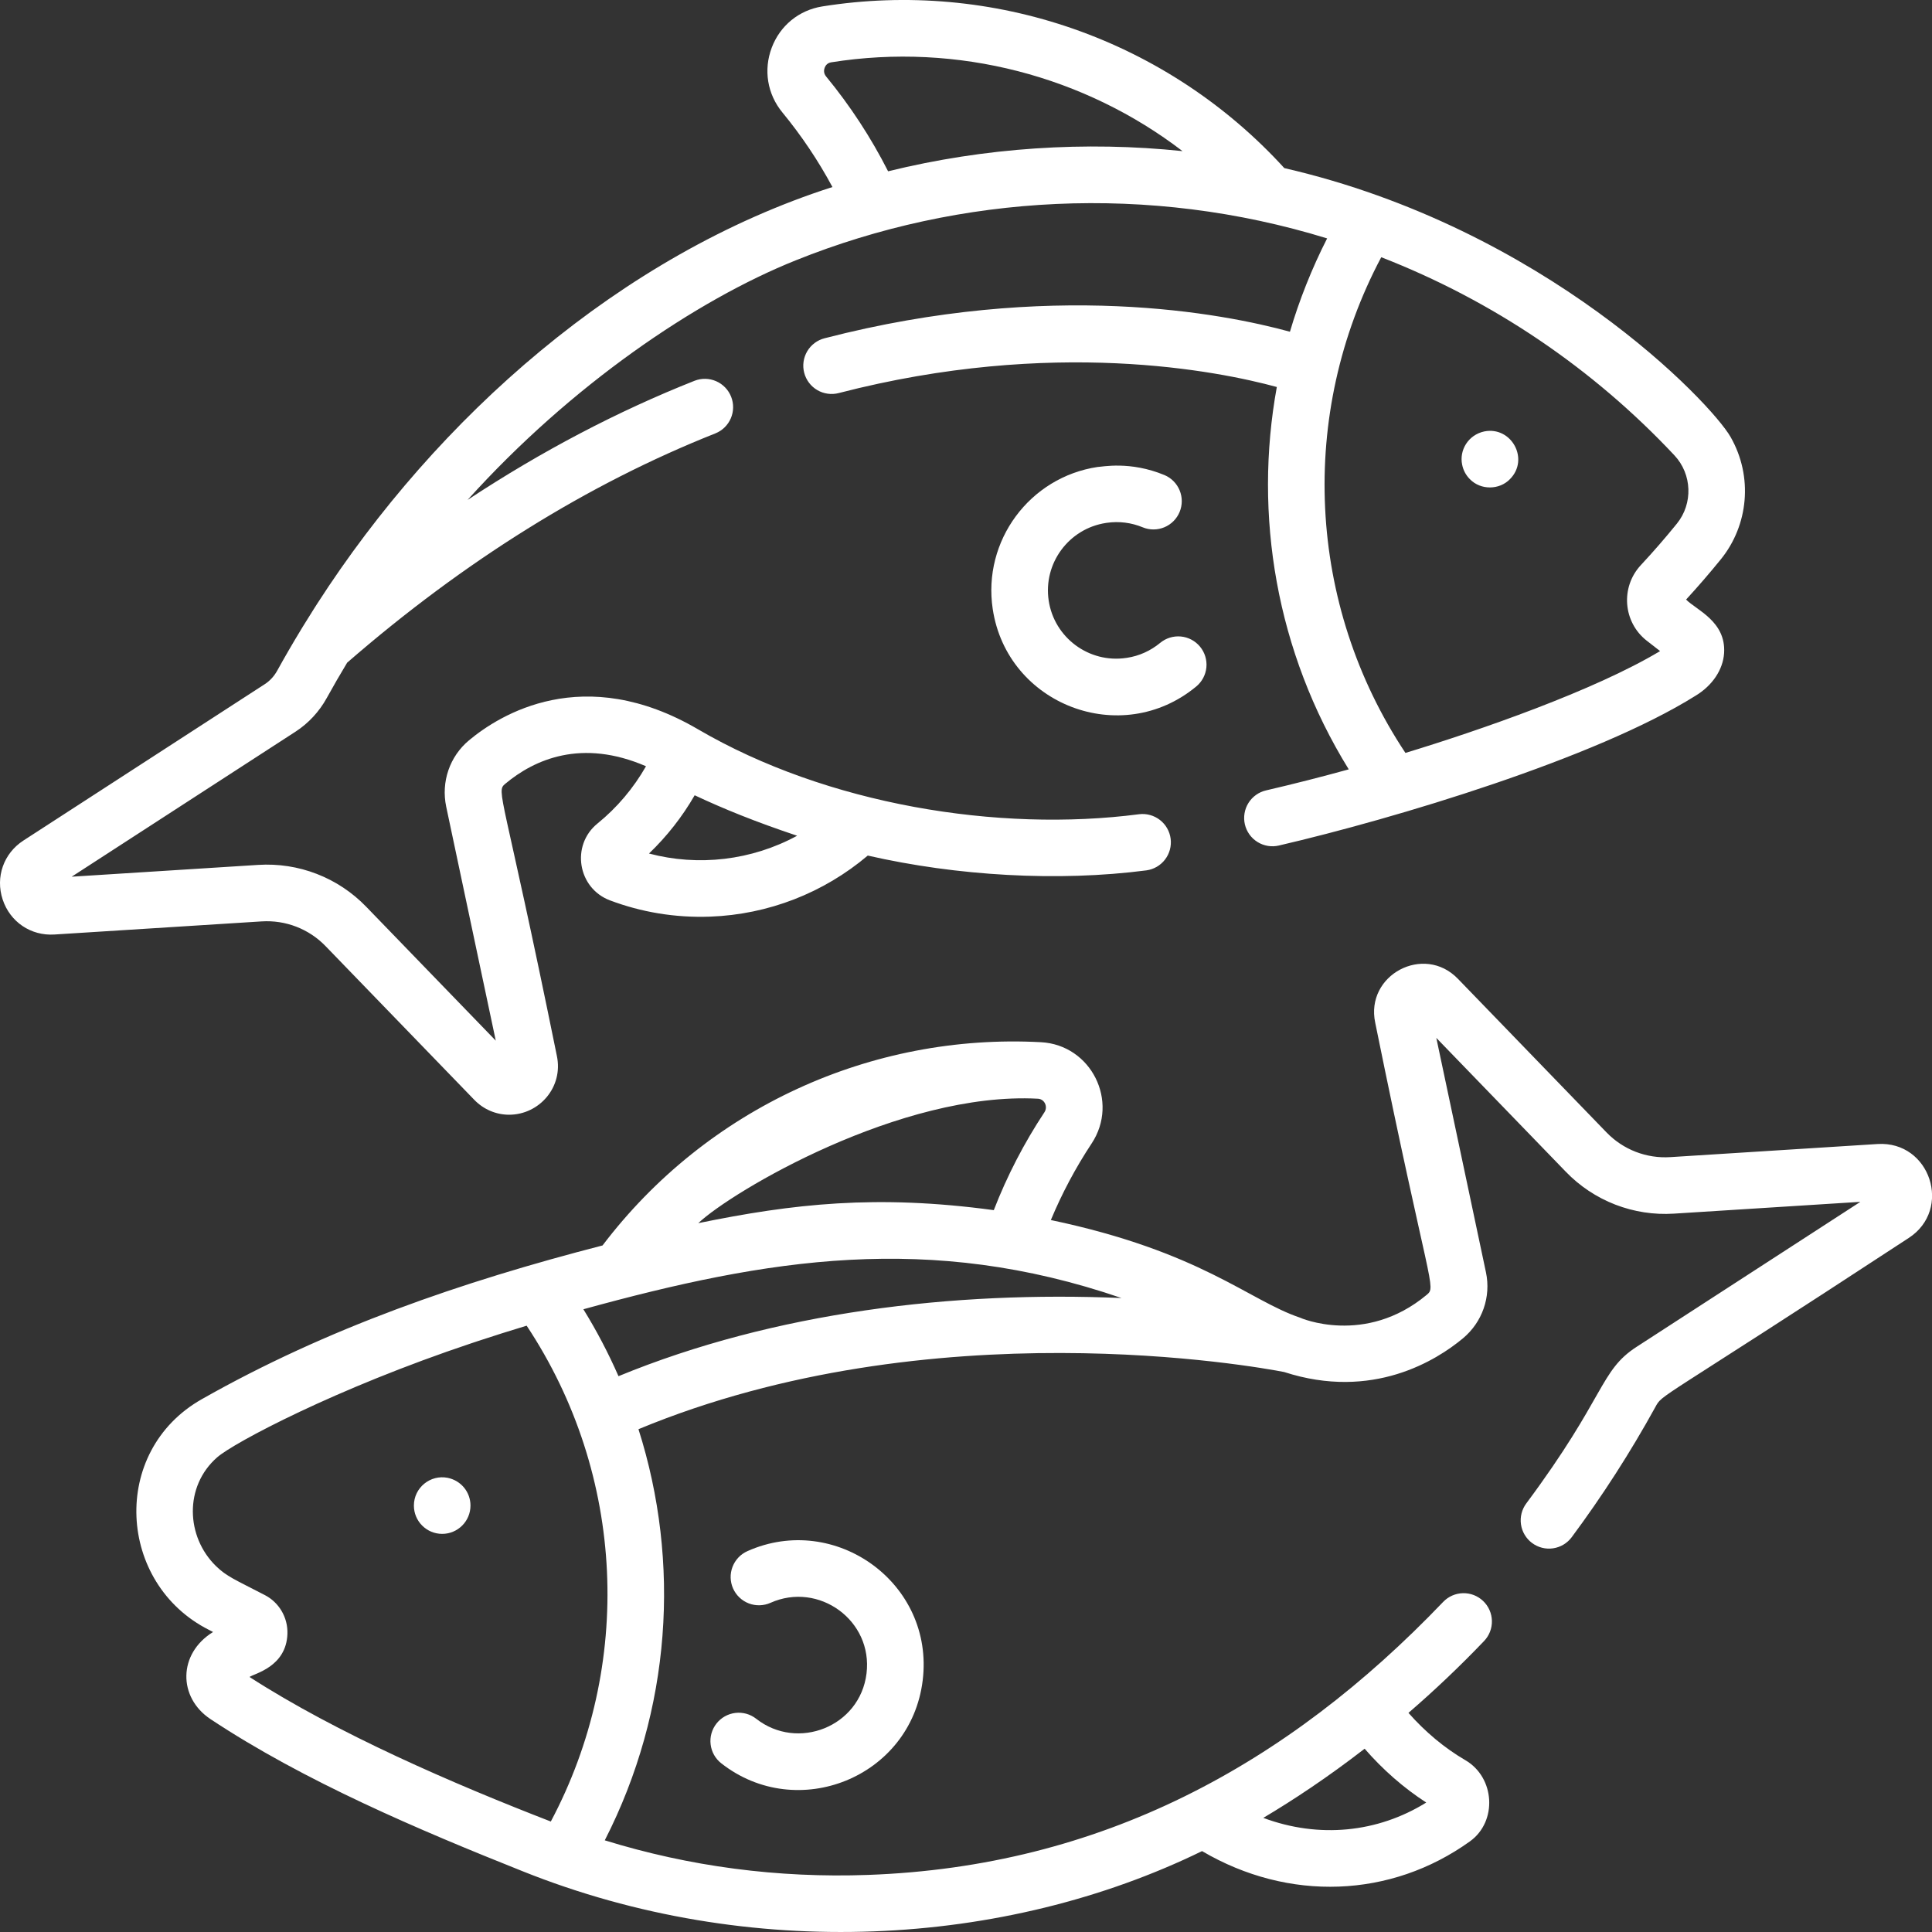 <?xml version="1.0" encoding="UTF-8"?>
<svg xmlns="http://www.w3.org/2000/svg" width="100" height="100" viewBox="0 0 100 100" fill="none">
  <rect x="0" y="0" width="100" height="100" fill="#333333" stroke="none"/>
  <path d="M76.829 22.33C75.997 22.507 75.523 23.3 75.681 24.052C75.736 24.337 75.876 24.598 76.082 24.803C76.639 25.376 77.603 25.368 78.152 24.803C79.178 23.776 78.238 22.054 76.829 22.33ZM62.112 33.469C61.864 33.17 61.508 32.981 61.121 32.945C60.734 32.909 60.349 33.028 60.05 33.275C59.553 33.687 58.959 33.954 58.334 34.048L58.297 34.053C56.372 34.343 54.569 33.011 54.28 31.085C53.99 29.159 55.322 27.357 57.249 27.067L57.283 27.062C57.916 26.969 58.562 27.05 59.152 27.296C59.51 27.442 59.911 27.44 60.268 27.291C60.624 27.142 60.908 26.858 61.056 26.501C61.204 26.144 61.206 25.743 61.059 25.385C60.913 25.027 60.632 24.742 60.276 24.591C58.488 23.848 57.037 24.167 56.813 24.17C53.29 24.699 50.853 27.996 51.383 31.52C52.127 36.477 58.033 38.75 61.918 35.532C62.218 35.284 62.406 34.928 62.443 34.541C62.479 34.154 62.36 33.769 62.112 33.469ZM23.173 76.492C22.273 76.314 21.423 77.001 21.423 77.928C21.423 78.74 22.08 79.393 22.888 79.393C23.691 79.393 24.352 78.74 24.352 77.928C24.352 77.237 23.873 76.637 23.173 76.492ZM38.686 80.287C38.331 80.445 38.054 80.738 37.915 81.101C37.776 81.464 37.787 81.867 37.945 82.222C38.104 82.576 38.397 82.854 38.759 82.993C39.122 83.131 39.525 83.12 39.88 82.962C42.377 81.847 45.189 83.874 44.851 86.621C44.511 89.377 41.282 90.643 39.141 88.963C38.989 88.844 38.816 88.756 38.631 88.704C38.445 88.653 38.252 88.638 38.061 88.661C37.87 88.684 37.685 88.744 37.517 88.839C37.35 88.933 37.203 89.06 37.084 89.211C36.844 89.517 36.735 89.905 36.782 90.291C36.828 90.677 37.026 91.028 37.332 91.268C41.256 94.348 47.138 92.011 47.758 86.98C48.379 81.942 43.222 78.261 38.686 80.287Z" fill="white"></path>
  <path d="M87.271 31.034C87.894 30.356 88.495 29.659 89.075 28.944C90.49 27.195 90.755 24.686 89.575 22.618C88.564 20.845 79.974 11.809 66.476 8.701C63.496 5.433 59.75 2.958 55.575 1.497C51.401 0.036 46.928 -0.364 42.561 0.333C41.356 0.525 40.378 1.323 39.945 2.467C39.51 3.618 39.716 4.872 40.497 5.821C41.484 7.02 42.352 8.313 43.087 9.681C32.156 13.181 22.636 21.589 16.423 31.242C16.359 31.341 16.296 31.441 16.232 31.541C16.04 31.842 15.851 32.145 15.665 32.45C15.638 32.494 15.611 32.537 15.585 32.581C15.581 32.587 15.578 32.593 15.575 32.599C15.151 33.296 14.742 34.001 14.348 34.714C14.19 35 13.969 35.241 13.708 35.41L1.212 43.506C0.186 44.171 -0.245 45.398 0.138 46.559C0.522 47.719 1.599 48.449 2.819 48.37L13.55 47.691C14.159 47.653 14.77 47.747 15.339 47.967C15.909 48.188 16.423 48.529 16.848 48.968L24.547 56.925C25.037 57.433 25.688 57.698 26.351 57.698C27.906 57.698 29.167 56.275 28.823 54.651C26.035 40.923 25.652 40.986 26.151 40.57C27.663 39.306 30.103 38.218 33.437 39.661C32.791 40.793 31.939 41.804 30.928 42.623C29.538 43.75 29.897 45.976 31.579 46.606C33.183 47.208 34.92 47.511 36.757 47.445C39.765 47.336 42.63 46.218 44.916 44.284C49.518 45.336 54.764 45.646 59.339 45.05C59.722 44.997 60.069 44.795 60.303 44.488C60.538 44.18 60.642 43.793 60.592 43.409C60.542 43.026 60.343 42.678 60.037 42.441C59.731 42.204 59.344 42.097 58.961 42.144C51.665 43.094 42.795 41.645 36.127 37.747C30.198 34.281 25.862 36.994 24.273 38.321C23.275 39.154 22.824 40.471 23.096 41.757L25.661 53.864L18.953 46.931C18.234 46.187 17.362 45.607 16.397 45.234C15.432 44.86 14.397 44.701 13.364 44.767L3.71 45.378L15.301 37.868C15.965 37.437 16.523 36.836 16.913 36.128C17.253 35.512 17.606 34.902 17.969 34.299C24.026 29.037 30.438 25.044 37.031 22.431C37.389 22.287 37.676 22.006 37.828 21.65C37.98 21.295 37.986 20.893 37.843 20.534C37.701 20.174 37.422 19.886 37.068 19.731C36.713 19.576 36.312 19.568 35.952 19.708C31.954 21.292 28.025 23.355 24.201 25.876C29.565 19.928 36.036 15.538 41.195 13.472C49.704 10.053 59.459 9.496 68.692 12.34C67.901 13.889 67.239 15.564 66.767 17.17C63.311 16.224 54.373 14.483 42.682 17.508C42.495 17.555 42.319 17.639 42.165 17.755C42.011 17.87 41.88 18.015 41.782 18.181C41.684 18.347 41.619 18.531 41.592 18.722C41.565 18.913 41.576 19.107 41.625 19.294C41.673 19.481 41.758 19.656 41.874 19.81C41.99 19.964 42.136 20.093 42.302 20.191C42.468 20.289 42.653 20.352 42.844 20.378C43.035 20.405 43.229 20.393 43.416 20.344C54.501 17.477 63.061 19.207 66.088 20.031C64.88 26.65 66.05 33.742 69.811 39.822C68.394 40.213 66.969 40.576 65.538 40.909C65.349 40.952 65.171 41.031 65.014 41.143C64.856 41.255 64.723 41.396 64.62 41.56C64.518 41.724 64.448 41.906 64.417 42.096C64.385 42.286 64.391 42.481 64.434 42.669C64.478 42.857 64.559 43.035 64.671 43.192C64.784 43.349 64.926 43.482 65.09 43.583C65.254 43.685 65.437 43.753 65.627 43.784C65.818 43.815 66.013 43.808 66.2 43.763C72.181 42.374 82.586 39.256 87.758 36.013C88.632 35.488 89.185 34.662 89.239 33.801C89.342 32.168 87.816 31.58 87.271 31.034ZM35.956 41.163C37.443 41.862 39.09 42.532 41.259 43.258C38.903 44.538 36.146 44.856 33.592 44.178C34.519 43.29 35.315 42.275 35.956 41.163ZM45.968 8.866C45.081 7.118 44.005 5.472 42.759 3.958C42.612 3.781 42.65 3.597 42.685 3.504C42.727 3.395 42.818 3.259 43.021 3.226C49.594 2.18 56.166 3.96 61.207 7.822C56.189 7.297 50.985 7.631 45.968 8.866ZM85.24 33.166L85.926 33.7C82.513 35.747 76.573 37.807 72.745 38.971C67.639 31.286 67.184 21.428 71.493 13.314C77.255 15.554 82.441 19.059 86.669 23.57C87.582 24.545 87.637 26.062 86.797 27.101C86.2 27.838 85.578 28.554 84.932 29.248C83.865 30.394 84.007 32.206 85.24 33.166ZM97.185 59.214L86.454 59.893C85.845 59.932 85.234 59.838 84.665 59.618C84.095 59.397 83.581 59.056 83.156 58.616L75.458 50.659C73.703 48.846 70.657 50.459 71.181 52.934C73.99 66.767 74.365 66.589 73.844 67.022C70.652 69.681 67.276 68.204 67.296 68.204C64.641 67.314 62.17 64.784 54.392 63.149C54.969 61.764 55.676 60.438 56.502 59.187C57.945 57.008 56.479 54.083 53.879 53.944C45.101 53.475 36.59 57.346 31.188 64.464C23.888 66.347 16.921 68.749 10.444 72.422C5.678 75.121 6.07 81.971 10.82 84.364L11.028 84.472C9.205 85.596 9.211 87.863 10.895 88.981C15.74 92.194 21.722 94.731 27.045 96.853C38.801 101.566 52.013 100.794 62.218 95.813C66.705 98.451 72.001 98.242 76.083 95.309C77.512 94.284 77.387 92.006 75.848 91.108C74.772 90.48 73.771 89.645 72.902 88.658C74.265 87.482 75.571 86.241 76.815 84.94C77.084 84.659 77.23 84.283 77.221 83.895C77.212 83.506 77.049 83.137 76.769 82.869C76.488 82.6 76.112 82.454 75.724 82.463C75.335 82.472 74.966 82.634 74.698 82.915C66.586 91.398 56.949 96.609 44.937 97.045C40.263 97.215 35.694 96.612 31.303 95.255C34.751 88.513 35.237 80.855 33.047 73.975C48.21 67.682 65.041 70.738 66.466 71.015C71.052 72.505 74.372 70.395 75.718 69.275C76.725 68.438 77.183 67.126 76.912 65.851L74.343 53.721L81.051 60.654C81.77 61.398 82.642 61.977 83.607 62.351C84.572 62.724 85.607 62.884 86.639 62.818L96.293 62.207L84.703 69.717C82.795 70.954 83.12 72.279 79 77.817C78.768 78.129 78.67 78.52 78.726 78.904C78.782 79.288 78.989 79.635 79.301 79.867C79.455 79.981 79.631 80.065 79.817 80.112C80.004 80.159 80.198 80.169 80.388 80.141C80.579 80.113 80.762 80.047 80.927 79.949C81.092 79.85 81.236 79.72 81.351 79.566C82.943 77.422 84.389 75.174 85.677 72.835C86.071 72.119 85.592 72.723 98.792 64.079C101.072 62.601 99.91 59.048 97.185 59.214ZM70.633 90.513C71.578 91.601 72.657 92.545 73.822 93.299C71.309 94.861 68.264 95.168 65.388 94.093C66.936 93.173 68.722 91.993 70.633 90.513ZM53.722 56.869C54.066 56.887 54.249 57.282 54.06 57.569C53.007 59.16 52.128 60.859 51.438 62.637C45.358 61.814 41.045 62.306 36.143 63.31C37.88 61.67 46.617 56.488 53.722 56.869ZM28.51 94.282C23.484 92.336 17.447 89.725 12.914 86.8C13.163 86.619 14.82 86.282 14.877 84.566C14.905 83.699 14.426 82.934 13.715 82.565C12.159 81.757 11.735 81.604 11.172 81.053C9.627 79.54 9.52 76.939 11.239 75.432C12.093 74.682 17.369 71.874 24.412 69.522C24.523 69.485 24.634 69.448 24.746 69.411C25.58 69.136 26.418 68.871 27.259 68.617C32.393 76.359 32.794 86.226 28.51 94.282ZM32.013 71.231C31.489 70.035 30.882 68.878 30.196 67.767C39.769 65.132 48.1 63.775 58.05 67.186C49.378 66.817 40.1 67.903 32.013 71.231Z" fill="white"></path>
</svg>
